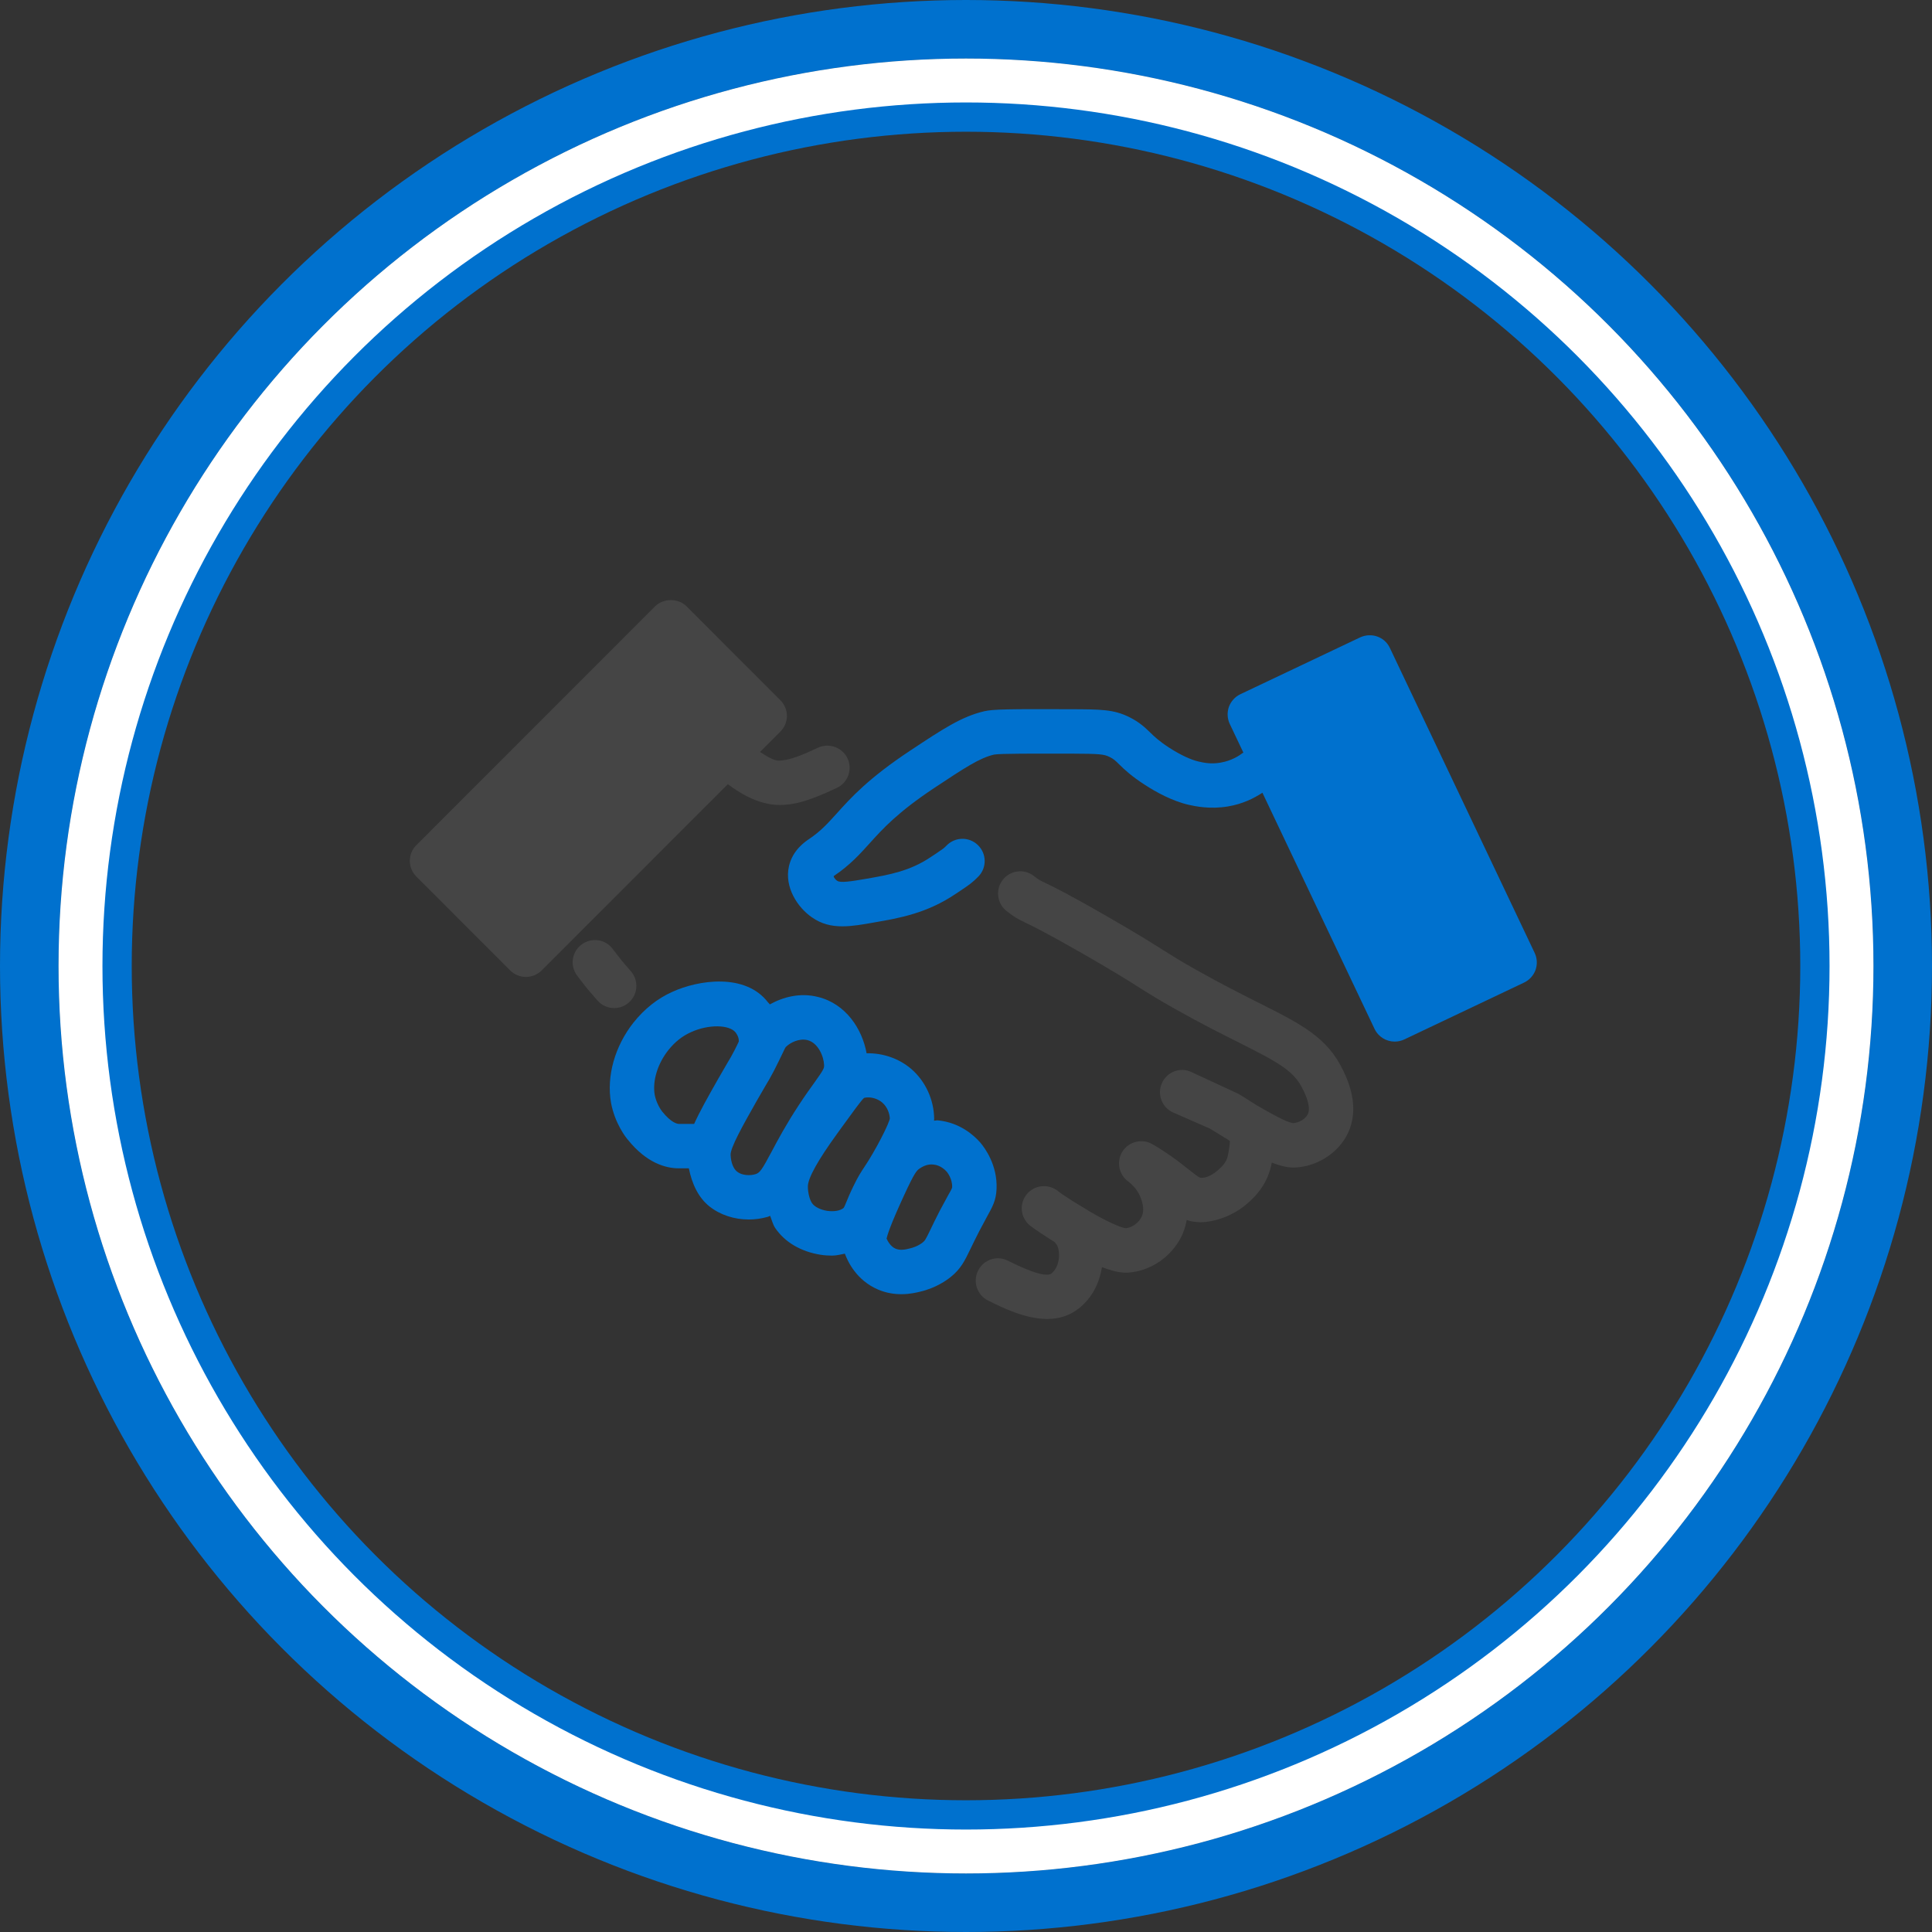 <?xml version="1.0" encoding="UTF-8"?>
<svg width="132px" height="132px" viewBox="0 0 132 132" version="1.1" xmlns="http://www.w3.org/2000/svg" xmlns:xlink="http://www.w3.org/1999/xlink">
    <rect x="0" y="0" width="132" height="132" fill="#333333" stroke="none"/>
    <title>Group 17</title>
    <defs>
        <circle id="path-1" cx="62" cy="62" r="62"></circle>
    </defs>
    <g id="Content-Site" stroke="none" stroke-width="1" fill="none" fill-rule="evenodd">
        <g id="Content" transform="translate(-1047, -2056)">
            <g id="Group-17" transform="translate(1051, 2060)">
                <g id="Oval-1-Copy-2">
                    <circle stroke="#0071CE" stroke-width="4" cx="62" cy="62" r="64" class="primary-stroke"></circle>
                    <circle stroke="#0071CE" stroke-width="5" stroke-linejoin="square" cx="62" cy="62" r="59.5" class="primary-stroke"></circle>
                    <circle stroke="#FFFFFF" stroke-width="3" stroke-linejoin="square" cx="62" cy="62" r="60.5"></circle>
                </g>
                <g id="Group-15" transform="translate(24, 37)">
                    <path d="M13.961,27.874 C13.543,27.874 13.12,27.701 12.822,27.359 C12.062,26.494 11.913,26.288 11.732,26.051 L11.462,25.697 C10.935,25.041 11.039,24.087 11.695,23.564 C12.355,23.041 13.305,23.137 13.828,23.793 L14.17,24.236 C14.323,24.441 14.452,24.614 15.1,25.355 C15.655,25.987 15.591,26.948 14.963,27.496 C14.673,27.753 14.319,27.874 13.961,27.874" id="Fill-1" fill="#454545" class="secondary-fill"></path>
                    <path d="M63.798,32.197 C62.708,29.879 60.933,28.99 57.995,27.513 C56.844,26.933 55.472,26.245 53.814,25.311 C52.675,24.675 52.112,24.317 51.439,23.895 C50.643,23.392 49.713,22.8 47.616,21.597 C44.916,20.043 43.898,19.552 43.358,19.295 C42.968,19.102 42.96,19.102 42.638,18.852 C41.978,18.333 41.024,18.45 40.509,19.118 C39.994,19.778 40.115,20.731 40.775,21.247 C41.318,21.673 41.523,21.778 42.034,22.027 C42.55,22.273 43.519,22.744 46.107,24.233 C48.139,25.4 49.045,25.967 49.814,26.458 C50.526,26.909 51.13,27.287 52.321,27.955 C54.031,28.921 55.448,29.629 56.635,30.225 C59.436,31.634 60.438,32.185 61.046,33.485 C61.199,33.799 61.589,34.64 61.352,35.131 C61.191,35.457 60.756,35.69 60.43,35.726 C60.16,35.795 59.279,35.316 58.317,34.781 C58.305,34.773 58.297,34.769 58.285,34.761 C57.915,34.555 57.734,34.435 57.504,34.29 C57.287,34.149 57.037,33.988 56.611,33.734 L53.383,32.237 C52.615,31.883 51.717,32.245 51.383,33.01 C51.045,33.779 51.391,34.672 52.156,35.01 L54.655,36.105 L55.85,36.837 C55.915,36.877 55.975,36.914 56.031,36.954 C56.015,37.24 55.971,37.594 55.878,38.004 C55.79,38.403 55.508,38.688 55.255,38.914 C54.868,39.264 54.446,39.473 54.104,39.473 C53.971,39.473 53.902,39.449 53.242,38.926 C52.928,38.672 52.55,38.374 52.051,38.02 C51.576,37.686 51.134,37.401 50.723,37.167 C50.027,36.777 49.142,36.986 48.703,37.654 C48.264,38.326 48.421,39.224 49.061,39.703 C49.387,39.948 49.637,40.238 49.814,40.568 C49.995,40.926 50.264,41.61 49.983,42.169 C49.781,42.556 49.363,42.858 48.936,42.918 C48.92,42.918 48.534,42.91 47.121,42.149 C46.707,41.928 46.296,41.678 45.926,41.449 C45.149,40.986 44.53,40.572 44.373,40.447 C44.3,40.379 44.224,40.322 44.139,40.274 C43.64,39.96 43,39.956 42.485,40.294 C41.785,40.757 41.596,41.699 42.067,42.395 C42.175,42.564 42.324,42.709 42.489,42.821 C42.775,43.035 43.371,43.437 44.071,43.872 C44.143,43.972 44.232,44.081 44.26,44.162 C44.445,44.636 44.401,45.566 43.821,46.021 C43.604,46.17 42.932,46.174 40.863,45.135 C40.095,44.749 39.197,45.067 38.827,45.816 C38.449,46.564 38.755,47.478 39.503,47.852 C40.489,48.343 42.038,49.116 43.548,49.116 C44.296,49.116 45.037,48.922 45.693,48.407 C46.634,47.679 47.117,46.633 47.29,45.574 C47.974,45.84 48.494,45.952 48.928,45.952 C49.081,45.952 49.226,45.94 49.367,45.92 C50.751,45.727 52.015,44.83 52.683,43.554 C52.876,43.176 53.005,42.773 53.077,42.355 C53.355,42.447 53.661,42.499 54.015,42.508 C55.005,42.499 56.313,42.053 57.279,41.175 C57.589,40.906 58.522,40.081 58.844,38.664 C58.856,38.608 58.873,38.507 58.889,38.431 C59.392,38.624 59.871,38.769 60.374,38.769 C60.514,38.769 60.651,38.761 60.792,38.741 C62.189,38.576 63.476,37.682 64.068,36.471 C64.961,34.676 64.084,32.809 63.798,32.197" id="Fill-3" fill="#454545" class="secondary-fill"></path>
                    <path d="M27.877,10.088 C26.211,10.885 25.684,10.933 25.301,10.965 C25.008,11.018 24.517,10.768 23.925,10.378 L25.317,8.985 C25.913,8.394 25.913,7.432 25.317,6.84 L18.907,0.426 C18.339,-0.146 17.325,-0.138 16.758,0.426 L0.447,16.745 C-0.149,17.336 -0.149,18.298 0.447,18.89 L6.858,25.304 C7.143,25.59 7.53,25.747 7.932,25.747 C8.335,25.747 8.721,25.586 9.007,25.304 L21.728,12.579 C22.38,13.058 23.716,14 25.285,14 C25.426,14 25.571,13.992 25.712,13.976 C26.171,13.935 27.028,13.855 29.181,12.829 C29.942,12.467 30.259,11.561 29.901,10.805 C29.535,10.048 28.626,9.742 27.877,10.088 Z" id="Fill-9" fill="#454545" class="secondary-fill"></path>
                    <line x1="52.685" y1="33.416" x2="52.689" y2="33.416" id="Stroke-5" fill="#0071CE" class="primary-fill"></line>
                    <path d="M36.779,40.666 L36.203,41.733 C35.926,42.268 35.729,42.683 35.572,43.009 C35.213,43.753 35.189,43.769 35.028,43.898 C35.02,43.91 34.686,44.176 34.167,44.296 C33.841,44.381 33.495,44.445 33.185,44.312 C32.839,44.164 32.646,43.785 32.573,43.624 C32.622,43.395 32.835,42.687 33.777,40.65 C34.477,39.133 34.626,38.98 34.823,38.843 C35.137,38.626 35.451,38.529 35.777,38.566 C36.252,38.61 36.574,38.932 36.682,39.053 C36.723,39.101 37.081,39.544 37.053,40.135 C37.012,40.272 36.916,40.417 36.779,40.666 L36.779,40.666 Z M28.513,41.729 C28.042,41.652 27.652,41.455 27.479,41.202 C27.39,41.069 27.31,40.864 27.261,40.638 C27.261,40.638 27.257,40.626 27.257,40.622 C27.237,40.542 27.189,40.268 27.197,40.035 C27.217,39.467 27.881,38.268 29.201,36.449 L29.535,35.986 C30.288,34.948 30.879,34.131 31.04,34.01 C31.133,33.986 31.221,33.978 31.318,33.978 C31.652,33.978 32.01,34.103 32.276,34.328 C32.654,34.65 32.787,35.129 32.795,35.431 C32.787,35.471 32.698,35.865 31.93,37.278 C31.499,38.055 31.262,38.421 31.064,38.719 C30.815,39.097 30.622,39.391 30.304,40.051 C30.074,40.517 29.929,40.872 29.817,41.145 C29.748,41.306 29.708,41.427 29.632,41.536 C29.394,41.725 28.984,41.793 28.513,41.729 L28.513,41.729 Z M23.607,39.226 C23.245,39.334 22.698,39.318 22.364,39.053 C22.106,38.847 21.945,38.445 21.917,37.918 C21.885,37.427 22.774,35.857 23.716,34.191 L24.311,33.165 C24.509,32.839 24.633,32.626 24.891,32.135 C25.144,31.64 25.313,31.281 25.446,31.008 C25.647,30.573 25.66,30.561 25.72,30.505 C25.986,30.247 26.585,29.925 27.161,30.062 C27.905,30.247 28.283,31.189 28.304,31.76 C28.312,31.986 28.292,32.058 27.627,32.988 C27.342,33.382 26.992,33.869 26.577,34.505 C25.708,35.829 25.152,36.867 24.726,37.672 C24.05,38.944 23.913,39.133 23.607,39.226 L23.607,39.226 Z M21.076,32.698 C20.343,33.99 19.796,34.964 19.426,35.789 L18.404,35.789 L18.4,35.789 C18.275,35.789 17.868,35.724 17.236,34.936 C17.132,34.807 16.838,34.348 16.733,33.809 C16.568,32.859 16.923,31.684 17.659,30.754 C18.102,30.195 18.613,29.788 19.196,29.527 C20.4,28.971 21.812,29.004 22.247,29.527 C22.251,29.527 22.504,29.833 22.476,30.163 C22.388,30.344 22.327,30.485 22.195,30.738 C21.981,31.153 21.873,31.334 21.708,31.607 L21.076,32.698 Z M38.988,37.077 C38.546,36.57 37.584,35.696 36.083,35.547 C35.994,35.535 35.906,35.571 35.813,35.567 C35.813,35.531 35.825,35.491 35.825,35.455 C35.817,34.139 35.226,32.855 34.236,32.014 C33.386,31.298 32.292,30.939 31.209,30.964 C30.907,29.301 29.797,27.587 27.893,27.116 C26.662,26.802 25.495,27.124 24.597,27.623 C24.557,27.579 24.501,27.503 24.464,27.474 C22.919,25.466 19.707,25.953 17.937,26.766 C16.927,27.217 16.037,27.921 15.281,28.867 C14.005,30.485 13.429,32.525 13.747,34.352 C14.017,35.769 14.757,36.71 14.898,36.871 C16.19,38.477 17.502,38.823 18.375,38.823 L18.424,38.823 L19.064,38.823 C19.277,39.882 19.707,40.815 20.472,41.427 C21.213,42.011 22.17,42.32 23.156,42.32 C23.591,42.32 24.026,42.26 24.452,42.139 C24.517,42.123 24.557,42.087 24.617,42.067 C24.73,42.349 24.806,42.662 24.963,42.9 C25.623,43.87 26.718,44.518 28.078,44.731 C28.34,44.771 28.597,44.787 28.847,44.787 C29.157,44.787 29.434,44.707 29.724,44.655 C29.917,45.182 30.513,46.474 31.99,47.105 C32.553,47.347 33.105,47.423 33.58,47.423 C34.167,47.423 34.634,47.307 34.871,47.25 C35.954,46.997 36.69,46.461 36.94,46.26 C37.652,45.693 37.91,45.146 38.308,44.325 C38.457,44.019 38.642,43.628 38.9,43.129 L39.435,42.127 C39.821,41.431 40.051,41.016 40.087,40.244 C40.163,38.602 39.274,37.415 38.988,37.077 L38.988,37.077 Z" id="Fill-7" fill="#0071CE" class="primary-fill"></path>
                    <path d="M76.853,24.105 L66.957,3.262 C66.599,2.506 65.702,2.196 64.933,2.546 L56.739,6.434 C56.377,6.607 56.099,6.921 55.962,7.295 C55.83,7.677 55.85,8.096 56.019,8.458 L56.952,10.422 C56.94,10.434 56.924,10.434 56.912,10.442 C56.663,10.635 56.132,10.981 55.387,11.106 C54.731,11.223 54.22,11.106 53.882,11.029 C53.347,10.905 52.638,10.571 51.882,10.084 C51.186,9.633 50.851,9.311 50.582,9.045 C50.244,8.719 49.861,8.345 49.149,7.991 C48.083,7.468 47.226,7.464 45.145,7.456 C40.895,7.44 39.853,7.456 39.253,7.593 C37.708,7.955 36.452,8.784 34.186,10.285 C31.325,12.18 30.126,13.513 29.16,14.587 C28.532,15.279 28.081,15.782 27.289,16.318 C27.007,16.507 26.154,17.082 25.904,18.181 C25.578,19.618 26.496,21.002 27.47,21.674 C28.13,22.137 28.81,22.29 29.554,22.29 C30.222,22.29 30.947,22.165 31.748,22.02 C33.43,21.73 35.337,21.4 37.305,20.064 L37.655,19.831 C38.171,19.485 38.452,19.296 38.855,18.877 C39.434,18.273 39.414,17.312 38.806,16.732 C38.199,16.149 37.237,16.177 36.661,16.78 C36.496,16.953 36.432,16.994 35.969,17.308 L35.603,17.549 C34.174,18.519 32.742,18.768 31.229,19.034 C30.106,19.227 29.422,19.332 29.2,19.179 C29.027,19.062 28.89,18.845 29.003,18.829 C30.09,18.088 30.734,17.372 31.414,16.619 C32.311,15.625 33.325,14.499 35.861,12.816 C37.905,11.464 38.927,10.784 39.921,10.555 C40.344,10.478 42.65,10.49 45.137,10.49 C47.125,10.498 47.423,10.526 47.805,10.716 C48.087,10.852 48.195,10.957 48.465,11.223 C48.835,11.585 49.29,12.023 50.24,12.635 C50.98,13.114 52.091,13.73 53.214,13.987 C53.685,14.092 54.671,14.301 55.89,14.1 C56.92,13.927 57.669,13.541 58.252,13.162 L65.915,29.3 C66.176,29.848 66.724,30.165 67.287,30.165 C67.508,30.165 67.73,30.117 67.939,30.021 L76.137,26.129 C76.495,25.956 76.777,25.646 76.914,25.268 C77.046,24.885 77.026,24.471 76.853,24.105 L76.853,24.105 Z" id="Fill-12" fill="#0071CE" class="primary-fill"></path>
                </g>
            </g>
        </g>
    </g>
</svg>